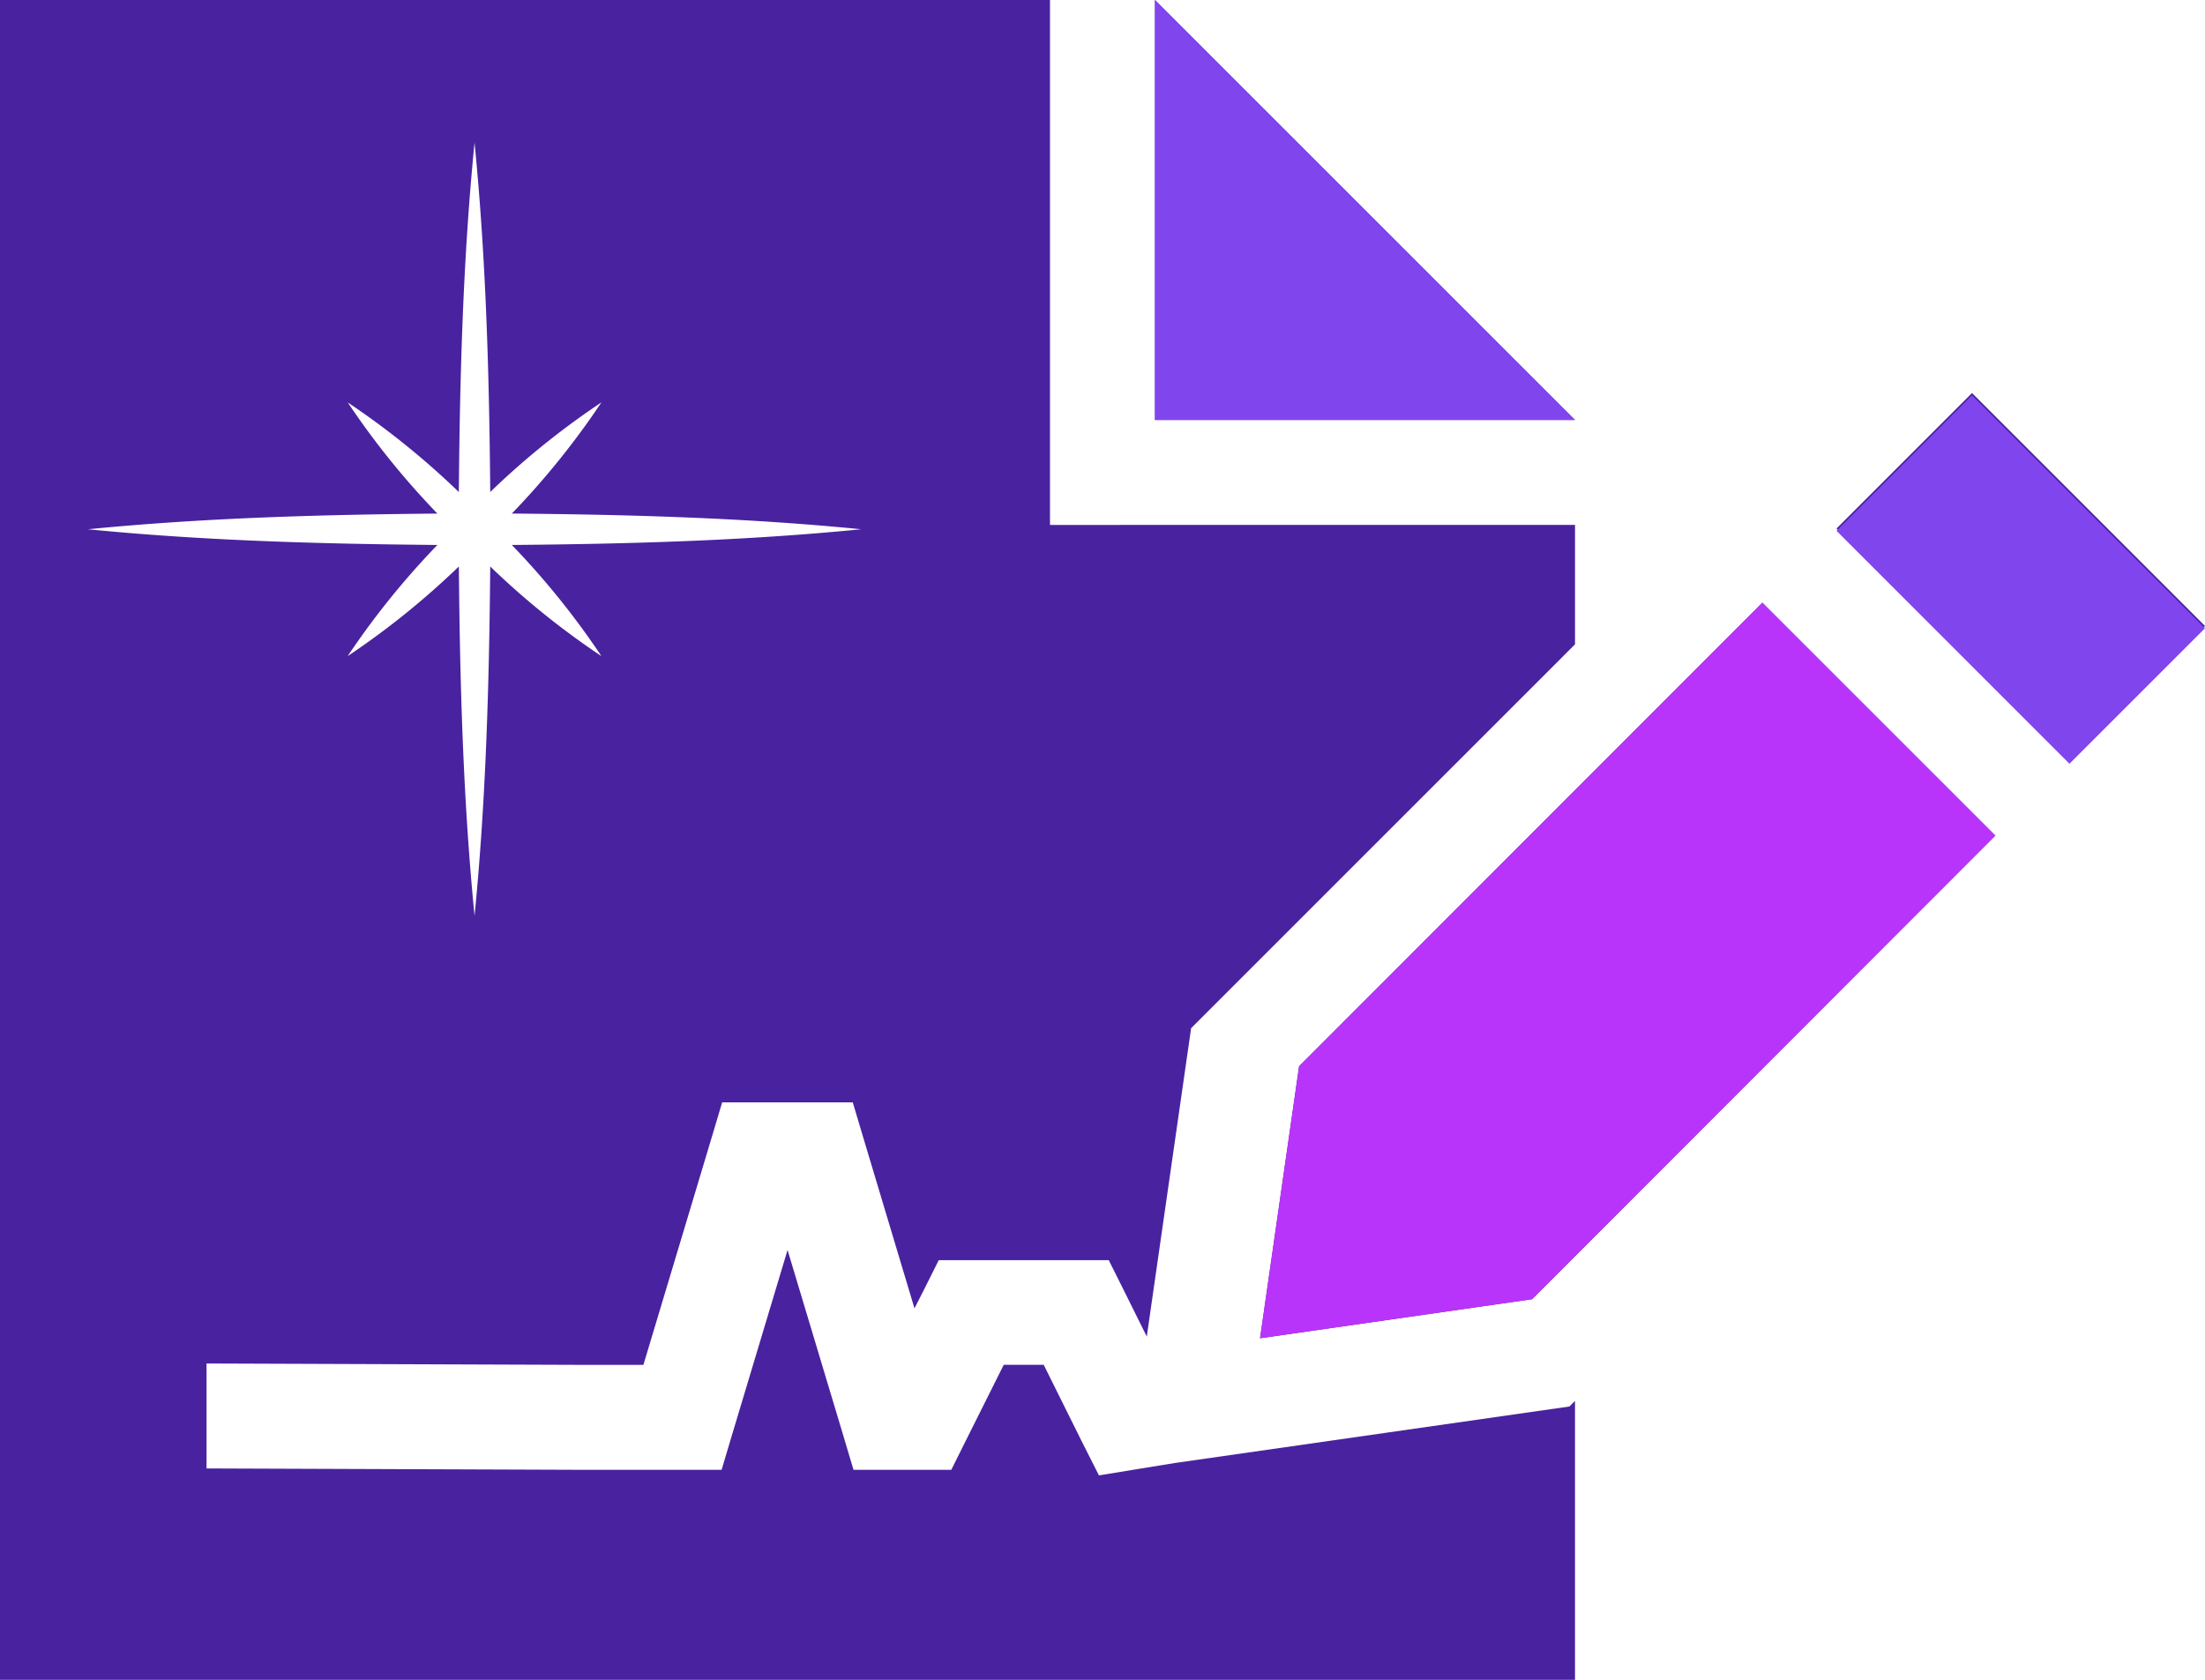 <svg data-name="Group 6963" xmlns="http://www.w3.org/2000/svg" viewBox="0 0 184.011 140.199"><defs><clipPath id="clip-path"><path data-name="Rectangle 6023" fill="none" d="M0 0h184.011v140.199H0z"/></clipPath></defs><path data-name="Path 209600" d="M96.386 35.05h35.05L96.386 0z" fill="#4922a0"/><g data-name="Group 6962"><g data-name="Group 6961" clip-path="url(#clip-path)"><path data-name="Path 209601" d="M98.084 122.1l-3.2.52-3.176.52-1.451-2.876-3.157-6.353h-3.337l-3.176 6.353-1.2 2.409h-8.16l-.931-3.121-4.573-15.225-4.573 15.225-.931 3.121H48.193l-30.957-.114V113.8l30.957.114h5.5l5.641-18.784.931-3.122h10.9l.931 3.122 4.219 14.07.821-1.616 1.205-2.41h14.184l1.205 2.41 1.971 3.97 3.7-25.739 32.037-32.038v-9.965H87.624V0H0v140.2h131.436v-23.277l-.465.466zM29.013 33.585a67.031 67.031 0 019.277 7.481c.086-9.738.347-19.454 1.311-29.163.964 9.708 1.225 19.423 1.311 29.159a66.428 66.428 0 019.278-7.478 66.431 66.431 0 01-7.478 9.278c9.737.085 19.452.347 29.159 1.311-9.707.964-19.423 1.226-29.159 1.311a66.387 66.387 0 017.478 9.278 66.457 66.457 0 01-9.279-7.48c-.088 9.737-.351 19.453-1.309 29.161-.958-9.709-1.221-19.426-1.31-29.164a67.106 67.106 0 01-9.279 7.483 67.06 67.06 0 017.487-9.278c-9.738-.088-19.455-.351-29.165-1.31 9.709-.958 19.426-1.221 29.165-1.31a67.032 67.032 0 01-7.483-9.279" fill="#4922a0"/><path data-name="Rectangle 6021" fill="#4922a0" d="M153.26 44.113l11.309-11.309 19.442 19.442-11.31 11.309z"/><path data-name="Path 209602" d="M108.411 88.994l-3.258 22.7 22.7-3.259 38.658-38.694-19.44-19.439z" fill="#4922a0"/><path data-name="Path 209604" d="M147.072 50.301l-38.66 38.692-3.259 22.7 22.7-3.259 38.659-38.694z" fill="#b934fb"/><path data-name="Path 209605" d="M96.386 0v35.05h35.05z" fill="#8145ee"/><path data-name="Rectangle 6022" fill="#8145ee" d="M153.26 44.303l11.309-11.309 19.442 19.442-11.31 11.309z"/></g></g></svg>